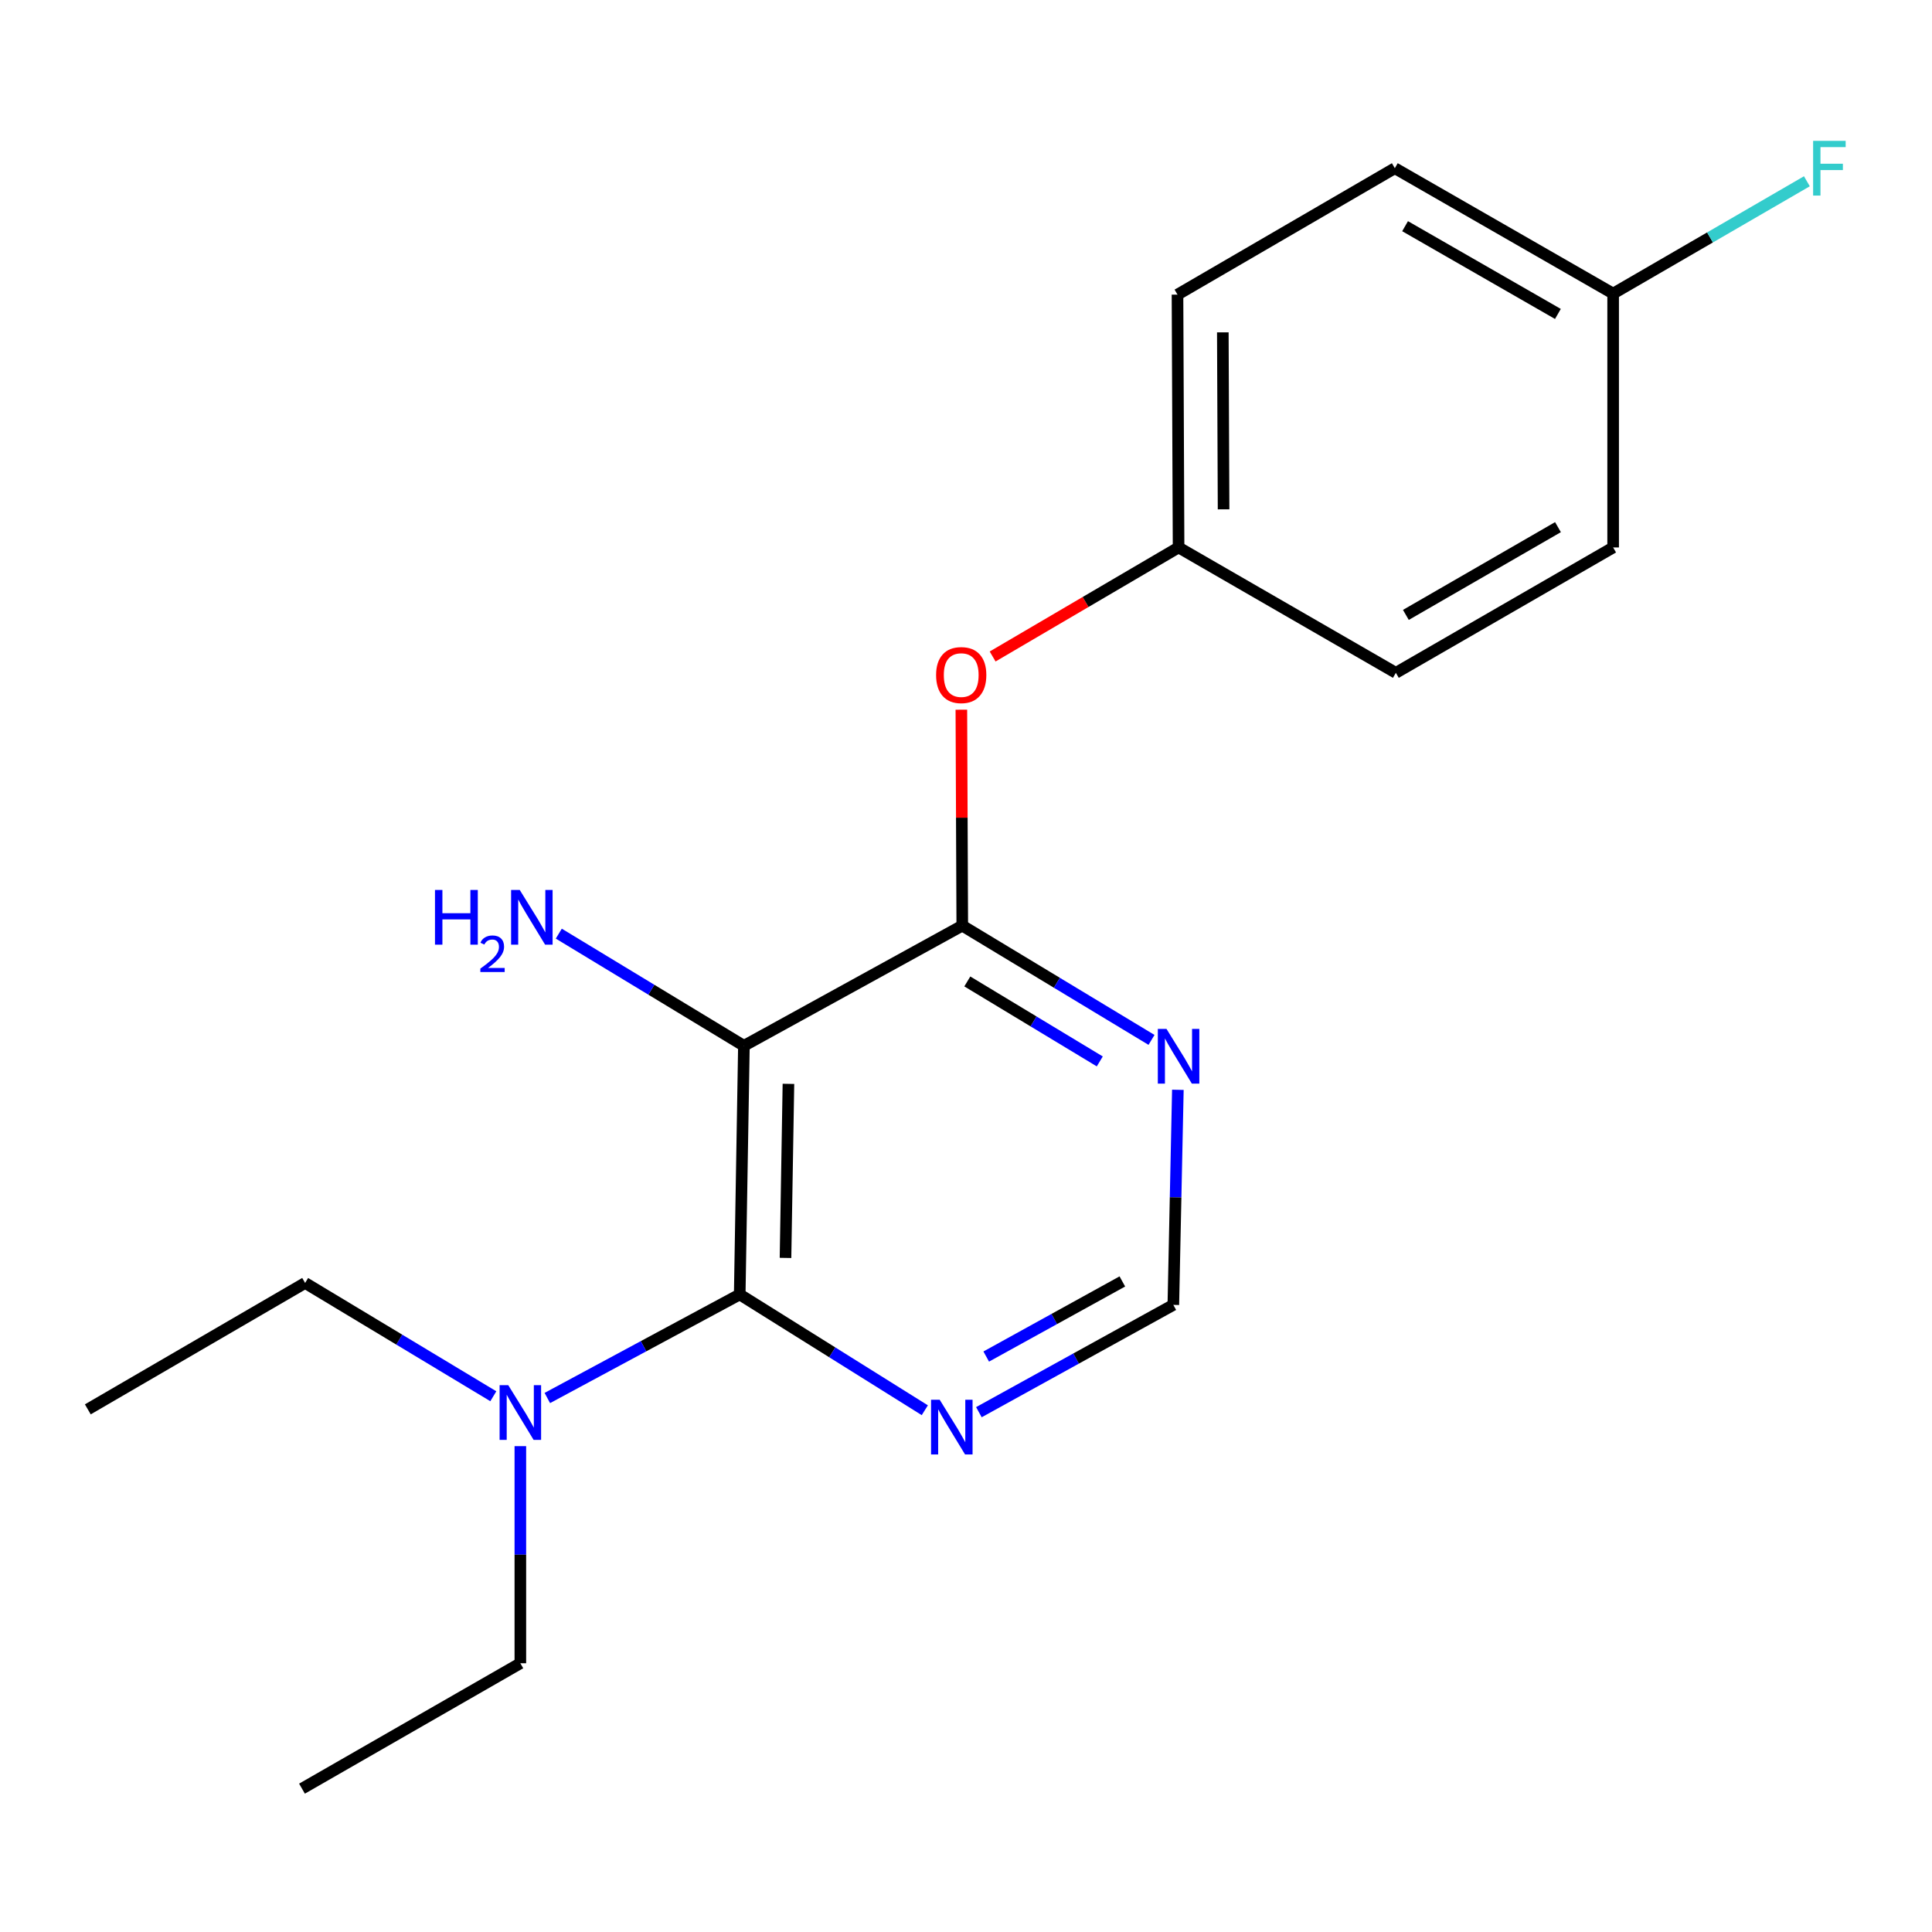 <?xml version='1.0' encoding='iso-8859-1'?>
<svg version='1.1' baseProfile='full'
              xmlns='http://www.w3.org/2000/svg'
                      xmlns:rdkit='http://www.rdkit.org/xml'
                      xmlns:xlink='http://www.w3.org/1999/xlink'
                  xml:space='preserve'
width='1000px' height='1000px' viewBox='0 0 1000 1000'>
<!-- END OF HEADER -->
<rect style='opacity:1.0;fill:#FFFFFF;stroke:none' width='1000' height='1000' x='0' y='0'> </rect>
<path class='bond-0' d='M 385.045,541.305 L 382.877,670.004' style='fill:none;fill-rule:evenodd;stroke:#000000;stroke-width:6px;stroke-linecap:butt;stroke-linejoin:miter;stroke-opacity:1' />
<path class='bond-0' d='M 408.093,561.004 L 406.575,651.093' style='fill:none;fill-rule:evenodd;stroke:#000000;stroke-width:6px;stroke-linecap:butt;stroke-linejoin:miter;stroke-opacity:1' />
<path class='bond-1' d='M 385.045,541.305 L 498.069,479.112' style='fill:none;fill-rule:evenodd;stroke:#000000;stroke-width:6px;stroke-linecap:butt;stroke-linejoin:miter;stroke-opacity:1' />
<path class='bond-7' d='M 385.045,541.305 L 337.138,512.278' style='fill:none;fill-rule:evenodd;stroke:#000000;stroke-width:6px;stroke-linecap:butt;stroke-linejoin:miter;stroke-opacity:1' />
<path class='bond-7' d='M 337.138,512.278 L 289.23,483.251' style='fill:none;fill-rule:evenodd;stroke:#0000FF;stroke-width:6px;stroke-linecap:butt;stroke-linejoin:miter;stroke-opacity:1' />
<path class='bond-2' d='M 382.877,670.004 L 430.776,699.969' style='fill:none;fill-rule:evenodd;stroke:#000000;stroke-width:6px;stroke-linecap:butt;stroke-linejoin:miter;stroke-opacity:1' />
<path class='bond-2' d='M 430.776,699.969 L 478.676,729.934' style='fill:none;fill-rule:evenodd;stroke:#0000FF;stroke-width:6px;stroke-linecap:butt;stroke-linejoin:miter;stroke-opacity:1' />
<path class='bond-6' d='M 382.877,670.004 L 333.087,696.804' style='fill:none;fill-rule:evenodd;stroke:#000000;stroke-width:6px;stroke-linecap:butt;stroke-linejoin:miter;stroke-opacity:1' />
<path class='bond-6' d='M 333.087,696.804 L 283.297,723.604' style='fill:none;fill-rule:evenodd;stroke:#0000FF;stroke-width:6px;stroke-linecap:butt;stroke-linejoin:miter;stroke-opacity:1' />
<path class='bond-3' d='M 498.069,479.112 L 547.044,508.681' style='fill:none;fill-rule:evenodd;stroke:#000000;stroke-width:6px;stroke-linecap:butt;stroke-linejoin:miter;stroke-opacity:1' />
<path class='bond-3' d='M 547.044,508.681 L 596.018,538.249' style='fill:none;fill-rule:evenodd;stroke:#0000FF;stroke-width:6px;stroke-linecap:butt;stroke-linejoin:miter;stroke-opacity:1' />
<path class='bond-3' d='M 500.679,507.994 L 534.962,528.692' style='fill:none;fill-rule:evenodd;stroke:#000000;stroke-width:6px;stroke-linecap:butt;stroke-linejoin:miter;stroke-opacity:1' />
<path class='bond-3' d='M 534.962,528.692 L 569.244,549.39' style='fill:none;fill-rule:evenodd;stroke:#0000FF;stroke-width:6px;stroke-linecap:butt;stroke-linejoin:miter;stroke-opacity:1' />
<path class='bond-4' d='M 498.069,479.112 L 497.834,423.226' style='fill:none;fill-rule:evenodd;stroke:#000000;stroke-width:6px;stroke-linecap:butt;stroke-linejoin:miter;stroke-opacity:1' />
<path class='bond-4' d='M 497.834,423.226 L 497.599,367.34' style='fill:none;fill-rule:evenodd;stroke:#FF0000;stroke-width:6px;stroke-linecap:butt;stroke-linejoin:miter;stroke-opacity:1' />
<path class='bond-5' d='M 506.668,730.945 L 556.991,703.176' style='fill:none;fill-rule:evenodd;stroke:#0000FF;stroke-width:6px;stroke-linecap:butt;stroke-linejoin:miter;stroke-opacity:1' />
<path class='bond-5' d='M 556.991,703.176 L 607.314,675.407' style='fill:none;fill-rule:evenodd;stroke:#000000;stroke-width:6px;stroke-linecap:butt;stroke-linejoin:miter;stroke-opacity:1' />
<path class='bond-5' d='M 510.471,702.147 L 545.697,682.709' style='fill:none;fill-rule:evenodd;stroke:#0000FF;stroke-width:6px;stroke-linecap:butt;stroke-linejoin:miter;stroke-opacity:1' />
<path class='bond-5' d='M 545.697,682.709 L 580.923,663.271' style='fill:none;fill-rule:evenodd;stroke:#000000;stroke-width:6px;stroke-linecap:butt;stroke-linejoin:miter;stroke-opacity:1' />
<path class='bond-19' d='M 609.661,564.086 L 608.488,619.746' style='fill:none;fill-rule:evenodd;stroke:#0000FF;stroke-width:6px;stroke-linecap:butt;stroke-linejoin:miter;stroke-opacity:1' />
<path class='bond-19' d='M 608.488,619.746 L 607.314,675.407' style='fill:none;fill-rule:evenodd;stroke:#000000;stroke-width:6px;stroke-linecap:butt;stroke-linejoin:miter;stroke-opacity:1' />
<path class='bond-8' d='M 513.784,339.8 L 561.906,311.581' style='fill:none;fill-rule:evenodd;stroke:#FF0000;stroke-width:6px;stroke-linecap:butt;stroke-linejoin:miter;stroke-opacity:1' />
<path class='bond-8' d='M 561.906,311.581 L 610.028,283.362' style='fill:none;fill-rule:evenodd;stroke:#000000;stroke-width:6px;stroke-linecap:butt;stroke-linejoin:miter;stroke-opacity:1' />
<path class='bond-15' d='M 255.343,722.697 L 206.638,693.377' style='fill:none;fill-rule:evenodd;stroke:#0000FF;stroke-width:6px;stroke-linecap:butt;stroke-linejoin:miter;stroke-opacity:1' />
<path class='bond-15' d='M 206.638,693.377 L 157.933,664.056' style='fill:none;fill-rule:evenodd;stroke:#000000;stroke-width:6px;stroke-linecap:butt;stroke-linejoin:miter;stroke-opacity:1' />
<path class='bond-16' d='M 269.333,748.524 L 269.333,804.71' style='fill:none;fill-rule:evenodd;stroke:#0000FF;stroke-width:6px;stroke-linecap:butt;stroke-linejoin:miter;stroke-opacity:1' />
<path class='bond-16' d='M 269.333,804.71 L 269.333,860.897' style='fill:none;fill-rule:evenodd;stroke:#000000;stroke-width:6px;stroke-linecap:butt;stroke-linejoin:miter;stroke-opacity:1' />
<path class='bond-11' d='M 610.028,283.362 L 722.493,348.257' style='fill:none;fill-rule:evenodd;stroke:#000000;stroke-width:6px;stroke-linecap:butt;stroke-linejoin:miter;stroke-opacity:1' />
<path class='bond-12' d='M 610.028,283.362 L 609.469,152.495' style='fill:none;fill-rule:evenodd;stroke:#000000;stroke-width:6px;stroke-linecap:butt;stroke-linejoin:miter;stroke-opacity:1' />
<path class='bond-12' d='M 633.32,263.632 L 632.929,172.025' style='fill:none;fill-rule:evenodd;stroke:#000000;stroke-width:6px;stroke-linecap:butt;stroke-linejoin:miter;stroke-opacity:1' />
<path class='bond-9' d='M 834.959,151.962 L 721.961,87.067' style='fill:none;fill-rule:evenodd;stroke:#000000;stroke-width:6px;stroke-linecap:butt;stroke-linejoin:miter;stroke-opacity:1' />
<path class='bond-9' d='M 806.367,162.499 L 727.269,117.073' style='fill:none;fill-rule:evenodd;stroke:#000000;stroke-width:6px;stroke-linecap:butt;stroke-linejoin:miter;stroke-opacity:1' />
<path class='bond-10' d='M 834.959,151.962 L 885.098,122.893' style='fill:none;fill-rule:evenodd;stroke:#000000;stroke-width:6px;stroke-linecap:butt;stroke-linejoin:miter;stroke-opacity:1' />
<path class='bond-10' d='M 885.098,122.893 L 935.237,93.824' style='fill:none;fill-rule:evenodd;stroke:#33CCCC;stroke-width:6px;stroke-linecap:butt;stroke-linejoin:miter;stroke-opacity:1' />
<path class='bond-20' d='M 834.959,151.962 L 834.959,283.362' style='fill:none;fill-rule:evenodd;stroke:#000000;stroke-width:6px;stroke-linecap:butt;stroke-linejoin:miter;stroke-opacity:1' />
<path class='bond-14' d='M 722.493,348.257 L 834.959,283.362' style='fill:none;fill-rule:evenodd;stroke:#000000;stroke-width:6px;stroke-linecap:butt;stroke-linejoin:miter;stroke-opacity:1' />
<path class='bond-14' d='M 727.68,318.276 L 806.406,272.849' style='fill:none;fill-rule:evenodd;stroke:#000000;stroke-width:6px;stroke-linecap:butt;stroke-linejoin:miter;stroke-opacity:1' />
<path class='bond-13' d='M 609.469,152.495 L 721.961,87.067' style='fill:none;fill-rule:evenodd;stroke:#000000;stroke-width:6px;stroke-linecap:butt;stroke-linejoin:miter;stroke-opacity:1' />
<path class='bond-17' d='M 157.933,664.056 L 45.455,729.483' style='fill:none;fill-rule:evenodd;stroke:#000000;stroke-width:6px;stroke-linecap:butt;stroke-linejoin:miter;stroke-opacity:1' />
<path class='bond-18' d='M 269.333,860.897 L 156.31,925.804' style='fill:none;fill-rule:evenodd;stroke:#000000;stroke-width:6px;stroke-linecap:butt;stroke-linejoin:miter;stroke-opacity:1' />
<path  class='atom-3' d='M 486.394 724.518
L 495.674 739.518
Q 496.594 740.998, 498.074 743.678
Q 499.554 746.358, 499.634 746.518
L 499.634 724.518
L 503.394 724.518
L 503.394 752.838
L 499.514 752.838
L 489.554 736.438
Q 488.394 734.518, 487.154 732.318
Q 485.954 730.118, 485.594 729.438
L 485.594 752.838
L 481.914 752.838
L 481.914 724.518
L 486.394 724.518
' fill='#0000FF'/>
<path  class='atom-4' d='M 603.768 532.548
L 613.048 547.548
Q 613.968 549.028, 615.448 551.708
Q 616.928 554.388, 617.008 554.548
L 617.008 532.548
L 620.768 532.548
L 620.768 560.868
L 616.888 560.868
L 606.928 544.468
Q 605.768 542.548, 604.528 540.348
Q 603.328 538.148, 602.968 537.468
L 602.968 560.868
L 599.288 560.868
L 599.288 532.548
L 603.768 532.548
' fill='#0000FF'/>
<path  class='atom-5' d='M 484.524 349.415
Q 484.524 342.615, 487.884 338.815
Q 491.244 335.015, 497.524 335.015
Q 503.804 335.015, 507.164 338.815
Q 510.524 342.615, 510.524 349.415
Q 510.524 356.295, 507.124 360.215
Q 503.724 364.095, 497.524 364.095
Q 491.284 364.095, 487.884 360.215
Q 484.524 356.335, 484.524 349.415
M 497.524 360.895
Q 501.844 360.895, 504.164 358.015
Q 506.524 355.095, 506.524 349.415
Q 506.524 343.855, 504.164 341.055
Q 501.844 338.215, 497.524 338.215
Q 493.204 338.215, 490.844 341.015
Q 488.524 343.815, 488.524 349.415
Q 488.524 355.135, 490.844 358.015
Q 493.204 360.895, 497.524 360.895
' fill='#FF0000'/>
<path  class='atom-7' d='M 263.073 716.96
L 272.353 731.96
Q 273.273 733.44, 274.753 736.12
Q 276.233 738.8, 276.313 738.96
L 276.313 716.96
L 280.073 716.96
L 280.073 745.28
L 276.193 745.28
L 266.233 728.88
Q 265.073 726.96, 263.833 724.76
Q 262.633 722.56, 262.273 721.88
L 262.273 745.28
L 258.593 745.28
L 258.593 716.96
L 263.073 716.96
' fill='#0000FF'/>
<path  class='atom-8' d='M 225.148 460.64
L 228.988 460.64
L 228.988 472.68
L 243.468 472.68
L 243.468 460.64
L 247.308 460.64
L 247.308 488.96
L 243.468 488.96
L 243.468 475.88
L 228.988 475.88
L 228.988 488.96
L 225.148 488.96
L 225.148 460.64
' fill='#0000FF'/>
<path  class='atom-8' d='M 248.681 487.967
Q 249.368 486.198, 251.004 485.221
Q 252.641 484.218, 254.912 484.218
Q 257.736 484.218, 259.32 485.749
Q 260.904 487.28, 260.904 489.999
Q 260.904 492.771, 258.845 495.359
Q 256.812 497.946, 252.588 501.008
L 261.221 501.008
L 261.221 503.12
L 248.628 503.12
L 248.628 501.351
Q 252.113 498.87, 254.172 497.022
Q 256.258 495.174, 257.261 493.511
Q 258.264 491.847, 258.264 490.131
Q 258.264 488.336, 257.367 487.333
Q 256.469 486.33, 254.912 486.33
Q 253.407 486.33, 252.404 486.937
Q 251.4 487.544, 250.688 488.891
L 248.681 487.967
' fill='#0000FF'/>
<path  class='atom-8' d='M 269.021 460.64
L 278.301 475.64
Q 279.221 477.12, 280.701 479.8
Q 282.181 482.48, 282.261 482.64
L 282.261 460.64
L 286.021 460.64
L 286.021 488.96
L 282.141 488.96
L 272.181 472.56
Q 271.021 470.64, 269.781 468.44
Q 268.581 466.24, 268.221 465.56
L 268.221 488.96
L 264.541 488.96
L 264.541 460.64
L 269.021 460.64
' fill='#0000FF'/>
<path  class='atom-11' d='M 938.471 72.907
L 955.311 72.907
L 955.311 76.147
L 942.271 76.147
L 942.271 84.748
L 953.871 84.748
L 953.871 88.028
L 942.271 88.028
L 942.271 101.227
L 938.471 101.227
L 938.471 72.907
' fill='#33CCCC'/>
</svg>
